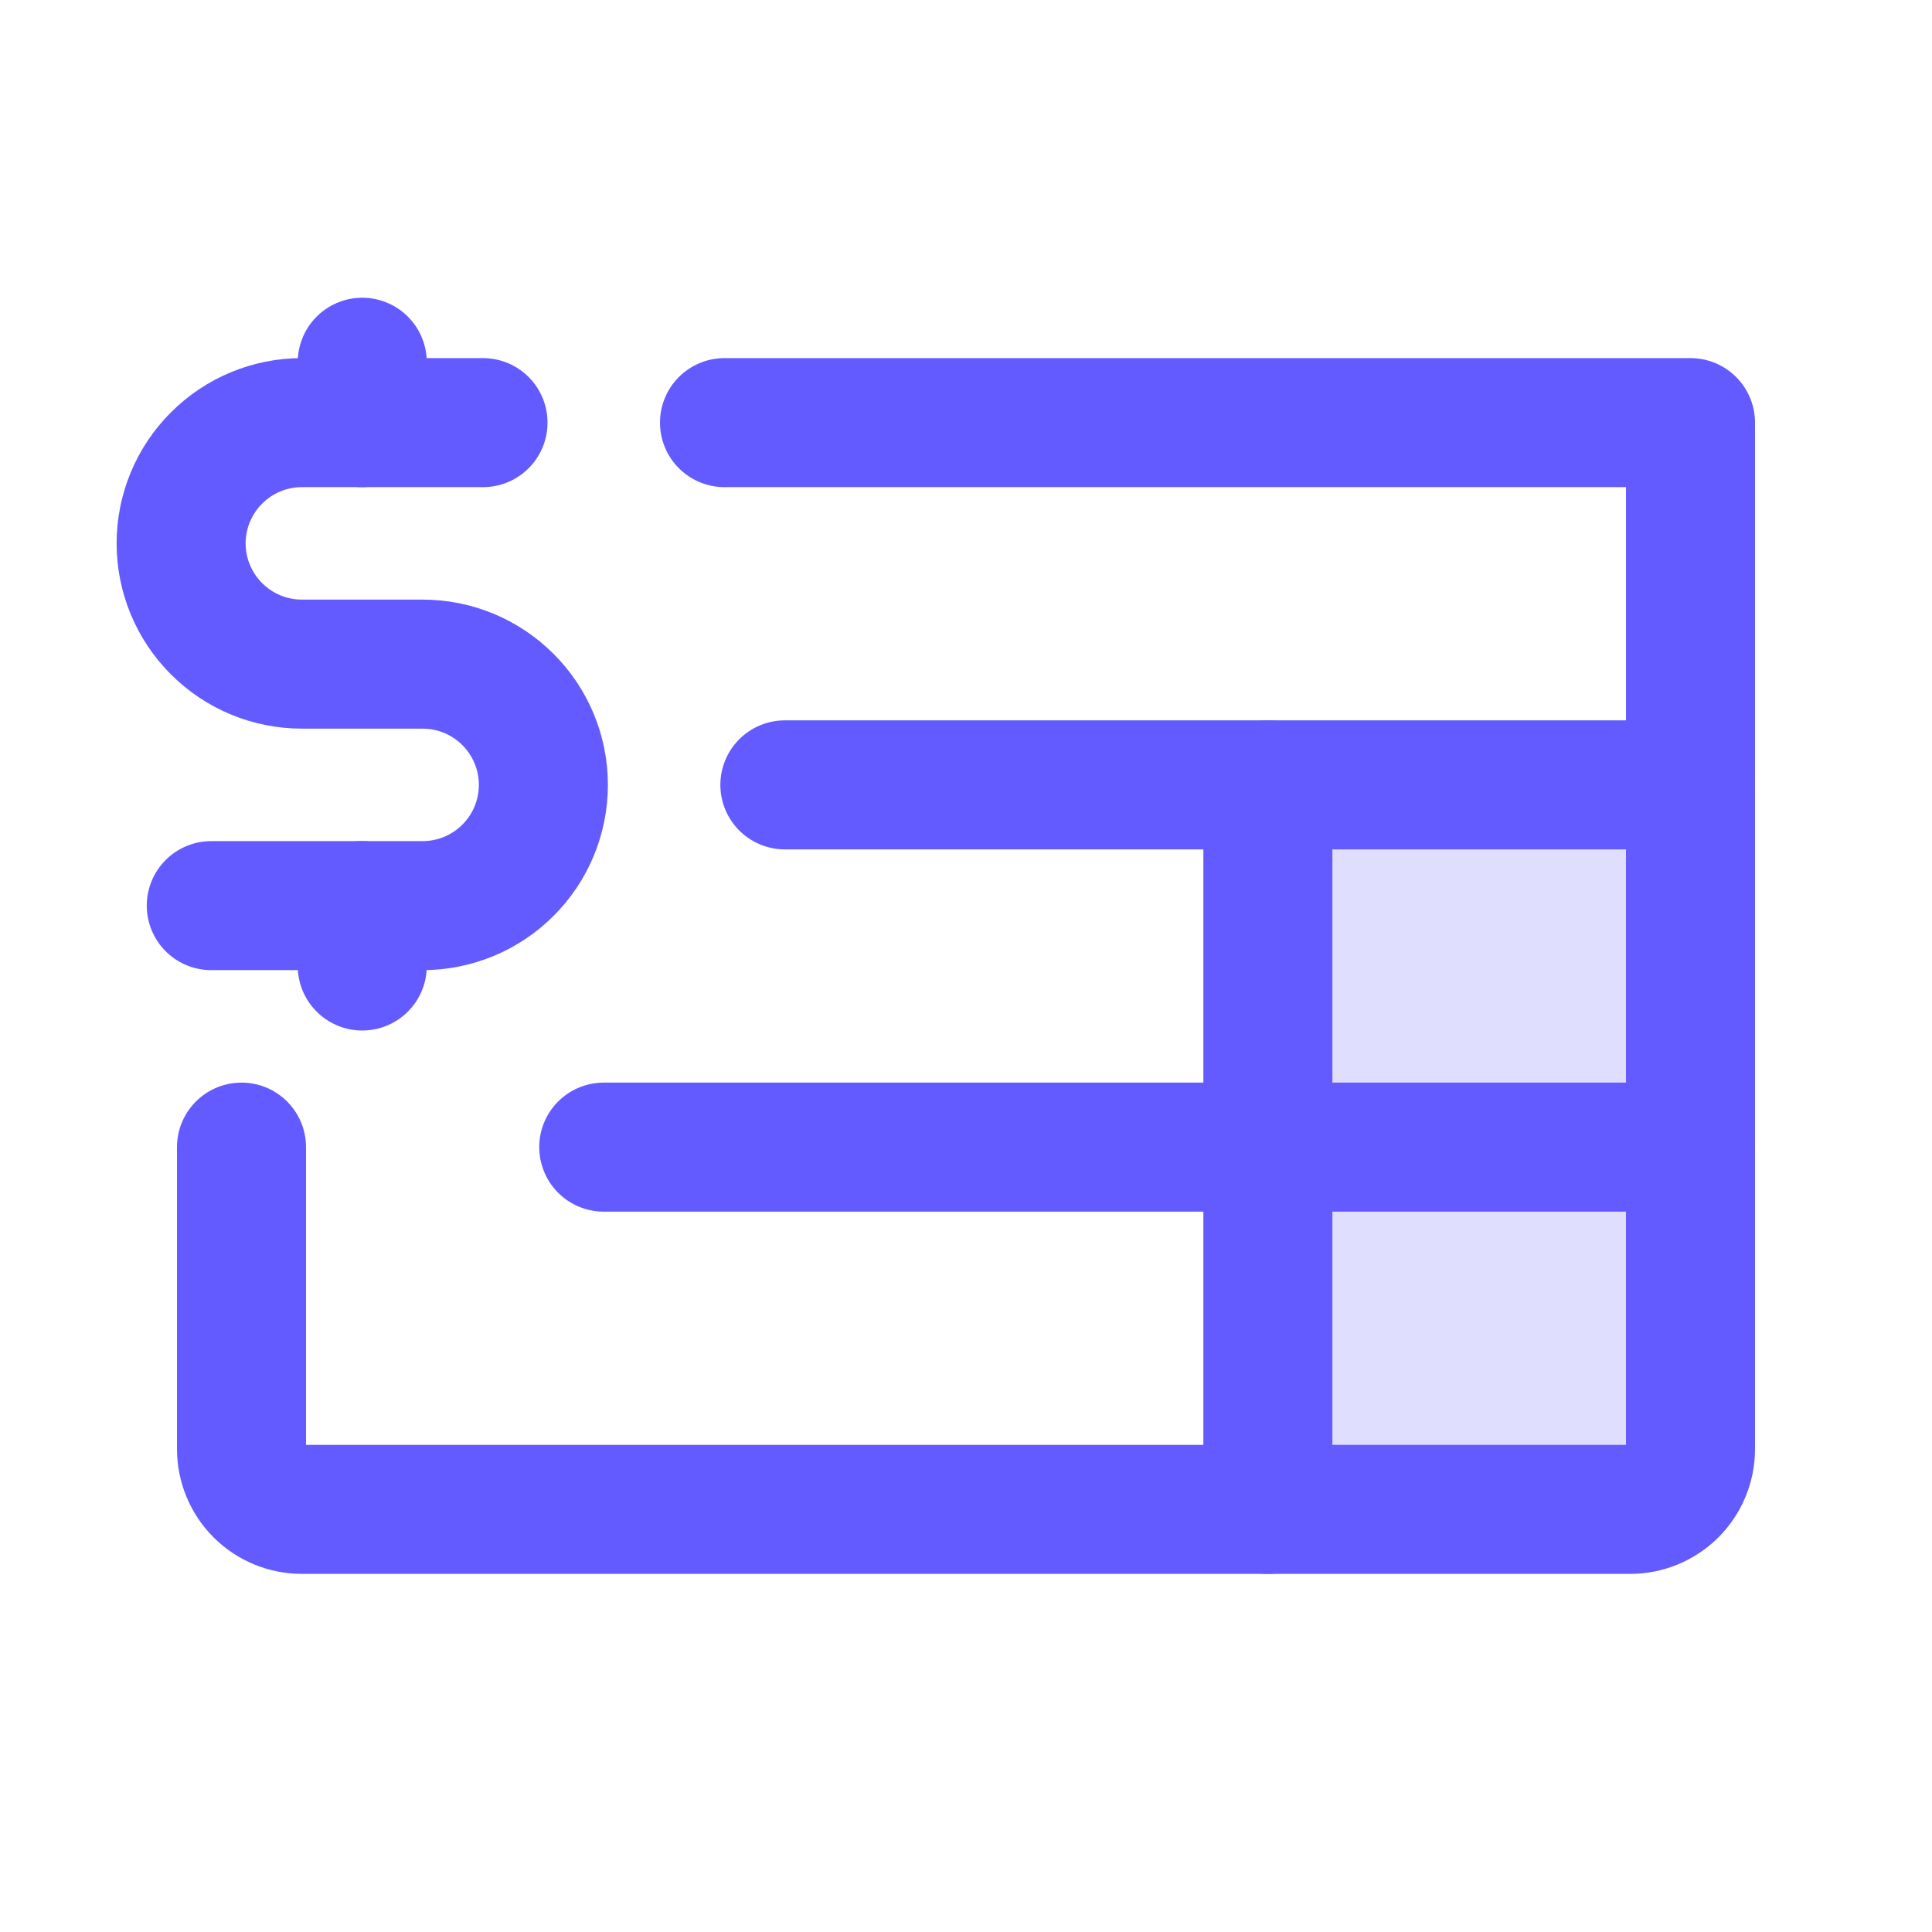 <svg width="28" height="28" viewBox="0 0 28 28" fill="none" xmlns="http://www.w3.org/2000/svg">
<g clip-path="url(#clip0_2803_1786)">
<path opacity="0.2" d="M18.375 21.875V11.375H24.5V21C24.5 21.232 24.408 21.455 24.244 21.619C24.08 21.783 23.857 21.875 23.625 21.875H18.375Z" fill="#635BFF"/>
<path d="M7 6.125H4.375C3.911 6.125 3.466 6.309 3.138 6.638C2.809 6.966 2.625 7.411 2.625 7.875C2.625 8.339 2.809 8.784 3.138 9.112C3.466 9.441 3.911 9.625 4.375 9.625H6.125C6.589 9.625 7.034 9.809 7.362 10.138C7.691 10.466 7.875 10.911 7.875 11.375C7.875 11.839 7.691 12.284 7.362 12.612C7.034 12.941 6.589 13.125 6.125 13.125H3.062" stroke="#635BFF" stroke-width="1.87" stroke-linecap="round" stroke-linejoin="round"/>
<path d="M5.25 5.25V6.125" stroke="#635BFF" stroke-width="1.87" stroke-linecap="round" stroke-linejoin="round"/>
<path d="M5.25 13.125V14" stroke="#635BFF" stroke-width="1.87" stroke-linecap="round" stroke-linejoin="round"/>
<path d="M10.5 6.125H24.5V21C24.5 21.232 24.408 21.455 24.244 21.619C24.08 21.783 23.857 21.875 23.625 21.875H4.375C4.143 21.875 3.92 21.783 3.756 21.619C3.592 21.455 3.5 21.232 3.5 21V16.625" stroke="#635BFF" stroke-width="1.87" stroke-linecap="round" stroke-linejoin="round"/>
<path d="M11.375 11.375H24.5" stroke="#635BFF" stroke-width="1.87" stroke-linecap="round" stroke-linejoin="round"/>
<path d="M8.75 16.625H24.5" stroke="#635BFF" stroke-width="1.87" stroke-linecap="round" stroke-linejoin="round"/>
<path d="M18.375 11.375V21.875" stroke="#635BFF" stroke-width="1.87" stroke-linecap="round" stroke-linejoin="round"/>
</g>
<defs>
<clipPath id="clip0_2803_1786">
<rect width="28" height="28" fill="white"/>
</clipPath>
</defs>
</svg>
